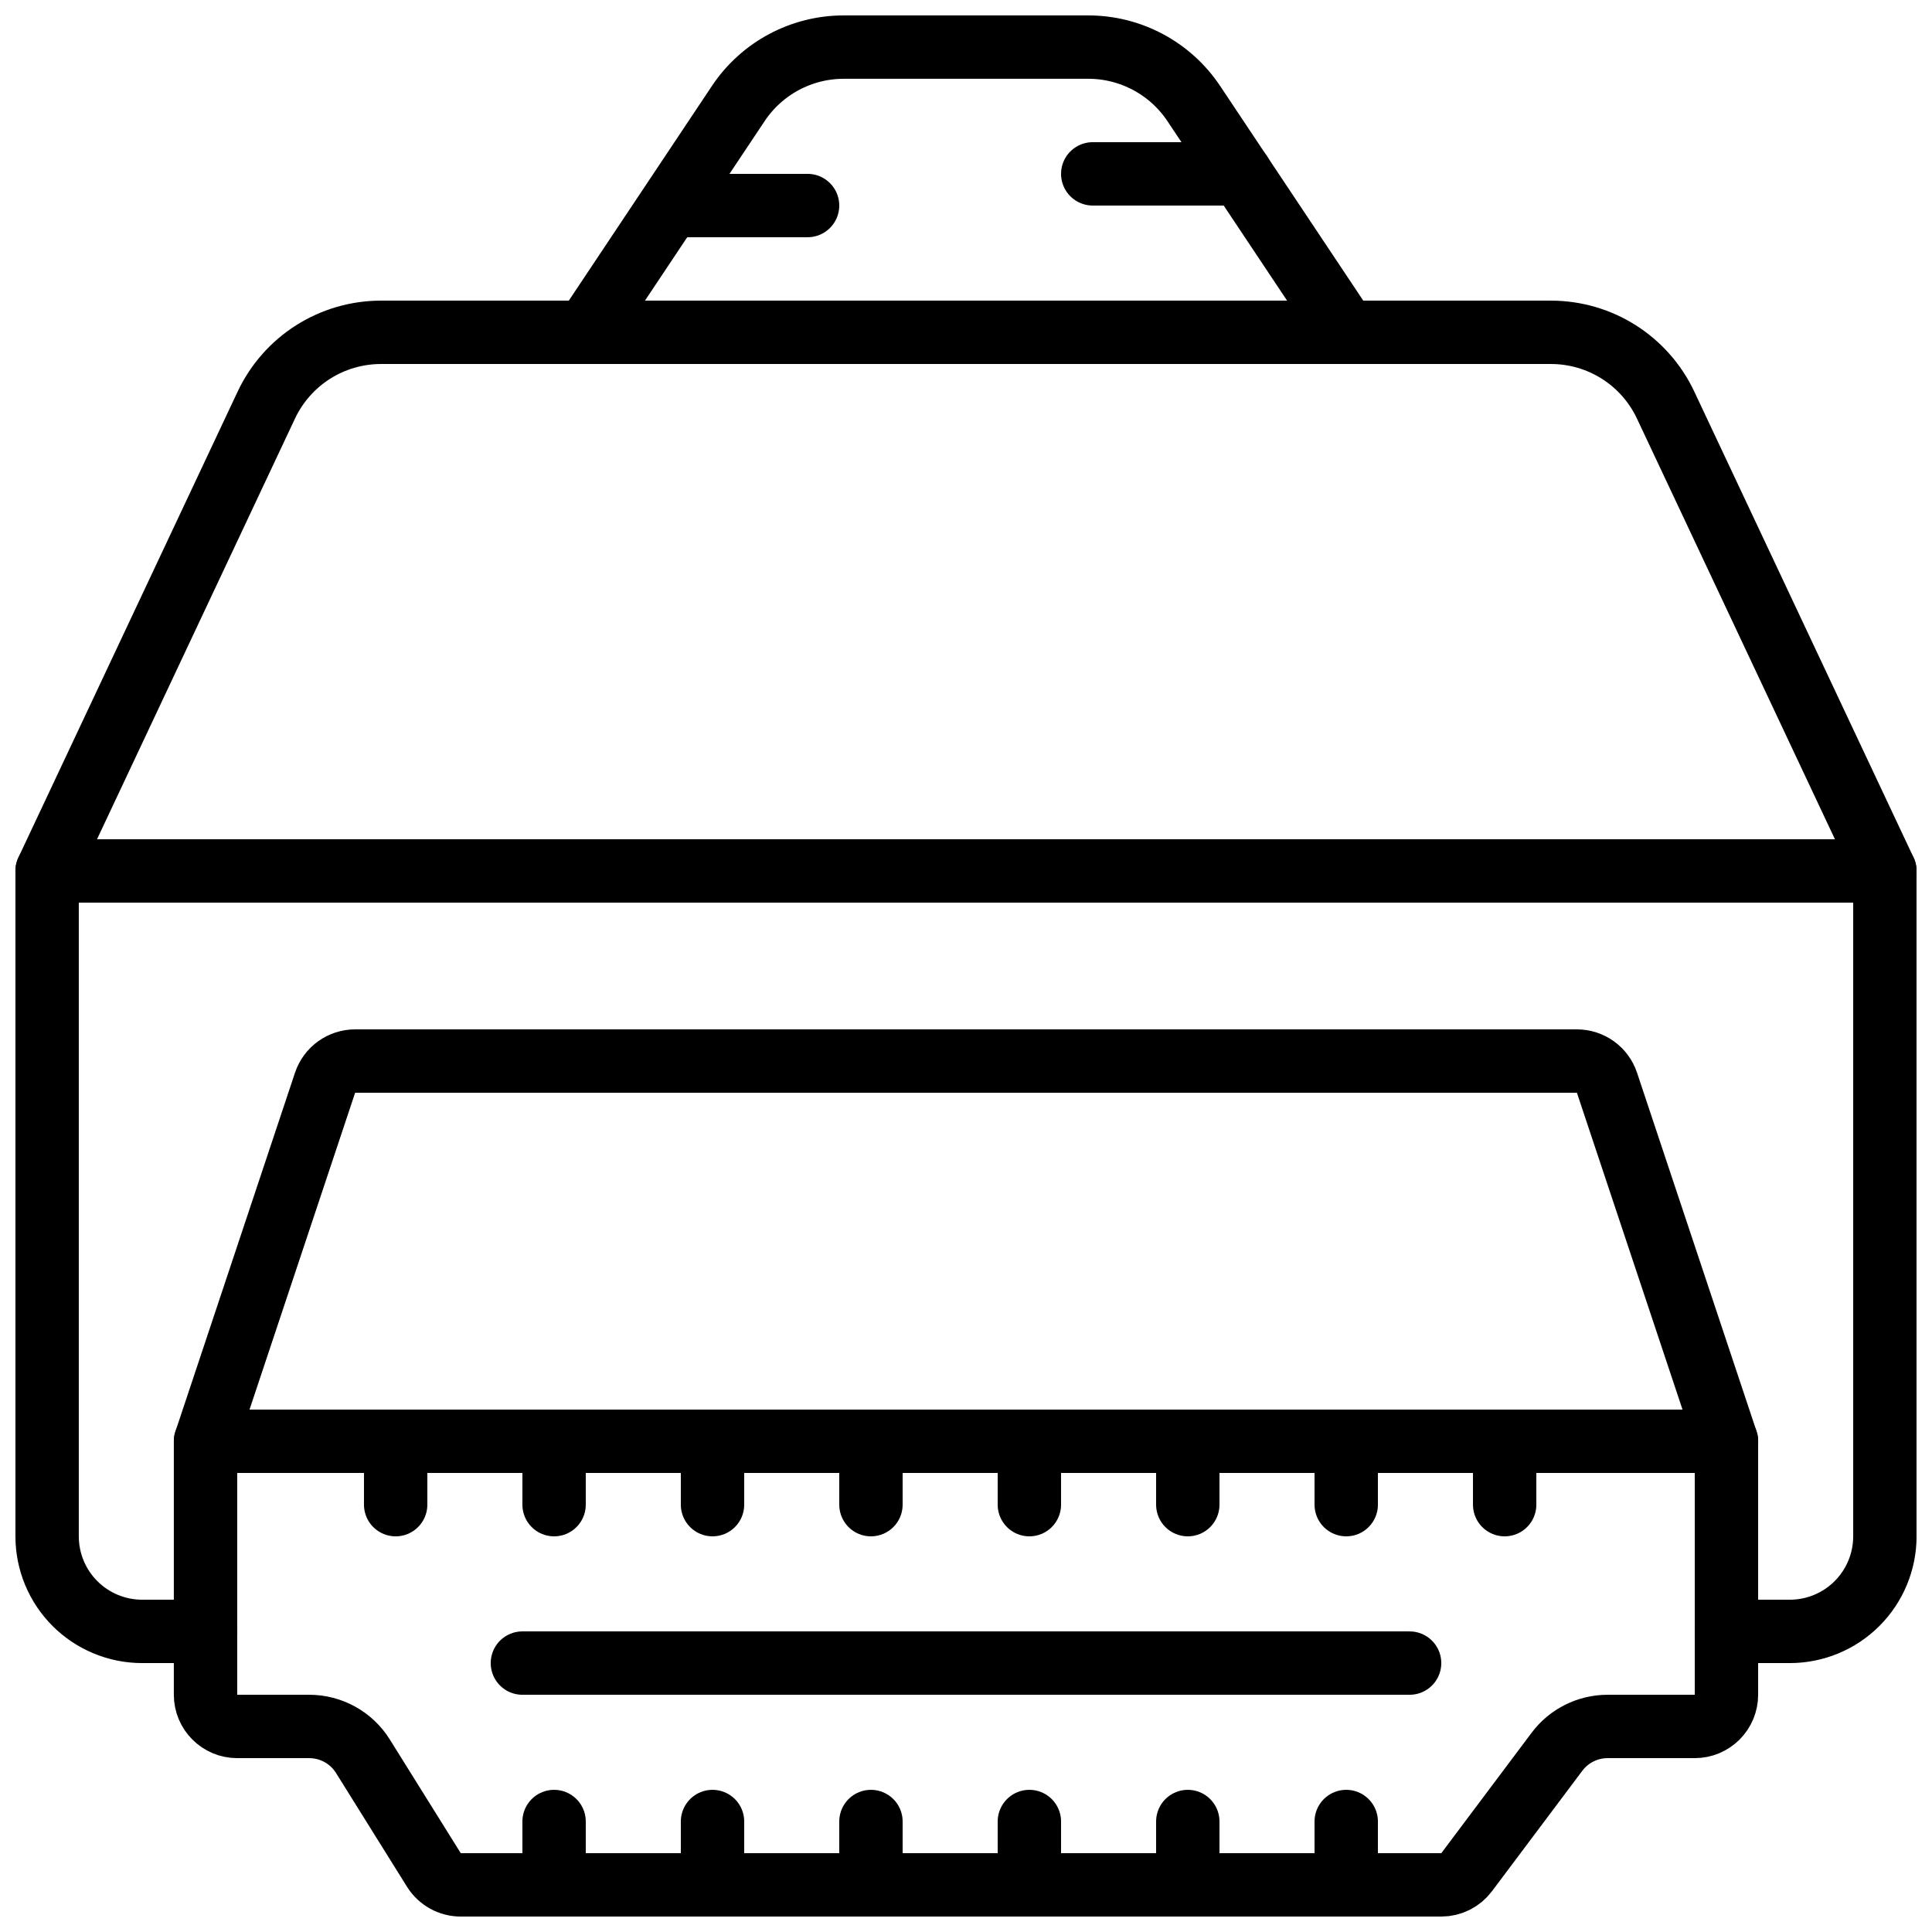 <?xml version="1.0" encoding="UTF-8"?>
<!-- Uploaded to: SVG Repo, www.svgrepo.com, Generator: SVG Repo Mixer Tools -->
<svg width="800px" height="800px" version="1.1" viewBox="144 144 512 512" xmlns="http://www.w3.org/2000/svg">
 <defs>
  <clipPath id="j">
   <path d="m190 517h420v134.9h-420z"/>
  </clipPath>
  <clipPath id="h">
   <path d="m282 618h18v33.902h-18z"/>
  </clipPath>
  <clipPath id="g">
   <path d="m324 618h18v33.902h-18z"/>
  </clipPath>
  <clipPath id="f">
   <path d="m366 618h18v33.902h-18z"/>
  </clipPath>
  <clipPath id="e">
   <path d="m408 618h18v33.902h-18z"/>
  </clipPath>
  <clipPath id="d">
   <path d="m450 618h18v33.902h-18z"/>
  </clipPath>
  <clipPath id="c">
   <path d="m492 618h18v33.902h-18z"/>
  </clipPath>
  <clipPath id="b">
   <path d="m290 148.09h220v92.906h-220z"/>
  </clipPath>
  <clipPath id="a">
   <path d="m148.09 366h503.81v219h-503.81z"/>
  </clipPath>
  <clipPath id="i">
   <path d="m148.09 223h503.81v161h-503.81z"/>
  </clipPath>
 </defs>
 <g clip-path="url(#j)">
  <path transform="matrix(8.397 0 0 8.397 148.09 148.09)" d="m54 45v8c0 0.265-0.106 0.52-0.293 0.707-0.187 0.187-0.442 0.293-0.707 0.293h-2.75c-0.629 0-1.223 0.296-1.6 0.8l-2.85 3.8c-0.189 0.252-0.485 0.4-0.8 0.4h-30.945c-0.345 0-0.666-0.178-0.849-0.471l-2.239-3.588c-0.365-0.586-1.007-0.941-1.697-0.941h-2.271c-0.552 0-1-0.448-1-1v-8zm0 0" fill="none" stroke="#000000" stroke-linecap="round" stroke-linejoin="round" stroke-width="2"/>
 </g>
 <g clip-path="url(#h)">
  <path transform="matrix(8.397 0 0 8.397 148.09 148.09)" d="m17 59v-2" fill="none" stroke="#000000" stroke-linecap="round" stroke-linejoin="round" stroke-width="2"/>
 </g>
 <g clip-path="url(#g)">
  <path transform="matrix(8.397 0 0 8.397 148.09 148.09)" d="m22 59v-2" fill="none" stroke="#000000" stroke-linecap="round" stroke-linejoin="round" stroke-width="2"/>
 </g>
 <g clip-path="url(#f)">
  <path transform="matrix(8.397 0 0 8.397 148.09 148.09)" d="m27 59v-2" fill="none" stroke="#000000" stroke-linecap="round" stroke-linejoin="round" stroke-width="2"/>
 </g>
 <g clip-path="url(#e)">
  <path transform="matrix(8.397 0 0 8.397 148.09 148.09)" d="m32 59v-2" fill="none" stroke="#000000" stroke-linecap="round" stroke-linejoin="round" stroke-width="2"/>
 </g>
 <g clip-path="url(#d)">
  <path transform="matrix(8.397 0 0 8.397 148.09 148.09)" d="m37 59v-2" fill="none" stroke="#000000" stroke-linecap="round" stroke-linejoin="round" stroke-width="2"/>
 </g>
 <g clip-path="url(#c)">
  <path transform="matrix(8.397 0 0 8.397 148.09 148.09)" d="m42 59v-2" fill="none" stroke="#000000" stroke-linecap="round" stroke-linejoin="round" stroke-width="2"/>
 </g>
 <path transform="matrix(8.397 0 0 8.397 148.09 148.09)" d="m17 47v-2" fill="none" stroke="#000000" stroke-linecap="round" stroke-linejoin="round" stroke-width="2"/>
 <path transform="matrix(8.397 0 0 8.397 148.09 148.09)" d="m12 47v-2" fill="none" stroke="#000000" stroke-linecap="round" stroke-linejoin="round" stroke-width="2"/>
 <path transform="matrix(8.397 0 0 8.397 148.09 148.09)" d="m22 47v-2" fill="none" stroke="#000000" stroke-linecap="round" stroke-linejoin="round" stroke-width="2"/>
 <path transform="matrix(8.397 0 0 8.397 148.09 148.09)" d="m27 47v-2" fill="none" stroke="#000000" stroke-linecap="round" stroke-linejoin="round" stroke-width="2"/>
 <path transform="matrix(8.397 0 0 8.397 148.09 148.09)" d="m32 47v-2" fill="none" stroke="#000000" stroke-linecap="round" stroke-linejoin="round" stroke-width="2"/>
 <path transform="matrix(8.397 0 0 8.397 148.09 148.09)" d="m37 47v-2" fill="none" stroke="#000000" stroke-linecap="round" stroke-linejoin="round" stroke-width="2"/>
 <path transform="matrix(8.397 0 0 8.397 148.09 148.09)" d="m42 47v-2" fill="none" stroke="#000000" stroke-linecap="round" stroke-linejoin="round" stroke-width="2"/>
 <path transform="matrix(8.397 0 0 8.397 148.09 148.09)" d="m47 47v-2" fill="none" stroke="#000000" stroke-linecap="round" stroke-linejoin="round" stroke-width="2"/>
 <path transform="matrix(8.397 0 0 8.397 148.09 148.09)" d="m16 52h28" fill="none" stroke="#000000" stroke-linecap="round" stroke-linejoin="round" stroke-width="2"/>
 <path transform="matrix(8.397 0 0 8.397 148.09 148.09)" d="m6 45 3.772-11.316c0.136-0.408 0.518-0.684 0.949-0.684h38.559c0.43 0 0.813 0.275 0.949 0.684l3.772 11.316" fill="none" stroke="#000000" stroke-linecap="round" stroke-linejoin="round" stroke-width="2"/>
 <g clip-path="url(#b)">
  <path transform="matrix(8.397 0 0 8.397 148.09 148.09)" d="m18 10 4.813-7.219v-4.65e-4c0.742-1.113 1.991-1.781 3.328-1.781h7.719-4.66e-4c1.337 0 2.587 0.668 3.329 1.781l4.813 7.219" fill="none" stroke="#000000" stroke-linecap="round" stroke-linejoin="round" stroke-width="2"/>
 </g>
 <g clip-path="url(#a)">
  <path transform="matrix(8.397 0 0 8.397 148.09 148.09)" d="m54 51h2c0.795 0 1.558-0.316 2.121-0.879 0.562-0.562 0.879-1.325 0.879-2.121v-21h-58v21c0 0.796 0.316 1.559 0.878 2.121 0.563 0.563 1.326 0.879 2.121 0.879h2" fill="none" stroke="#000000" stroke-linecap="round" stroke-linejoin="round" stroke-width="2"/>
 </g>
 <g clip-path="url(#i)">
  <path transform="matrix(8.397 0 0 8.397 148.09 148.09)" d="m59 27-6.92-14.703c-0.323-0.687-0.835-1.267-1.476-1.674-0.641-0.407-1.385-0.622-2.144-0.622h-36.923c-0.759 0-1.503 0.216-2.143 0.622-0.641 0.407-1.153 0.988-1.476 1.674l-6.919 14.703" fill="none" stroke="#000000" stroke-linecap="round" stroke-linejoin="round" stroke-width="2"/>
 </g>
 <path transform="matrix(8.397 0 0 8.397 148.09 148.09)" d="m21 6h4" fill="none" stroke="#000000" stroke-linecap="round" stroke-linejoin="round" stroke-width="2"/>
 <path transform="matrix(8.397 0 0 8.397 148.09 148.09)" d="m38.67 5h-4.67" fill="none" stroke="#000000" stroke-linecap="round" stroke-linejoin="round" stroke-width="2"/>
</svg>